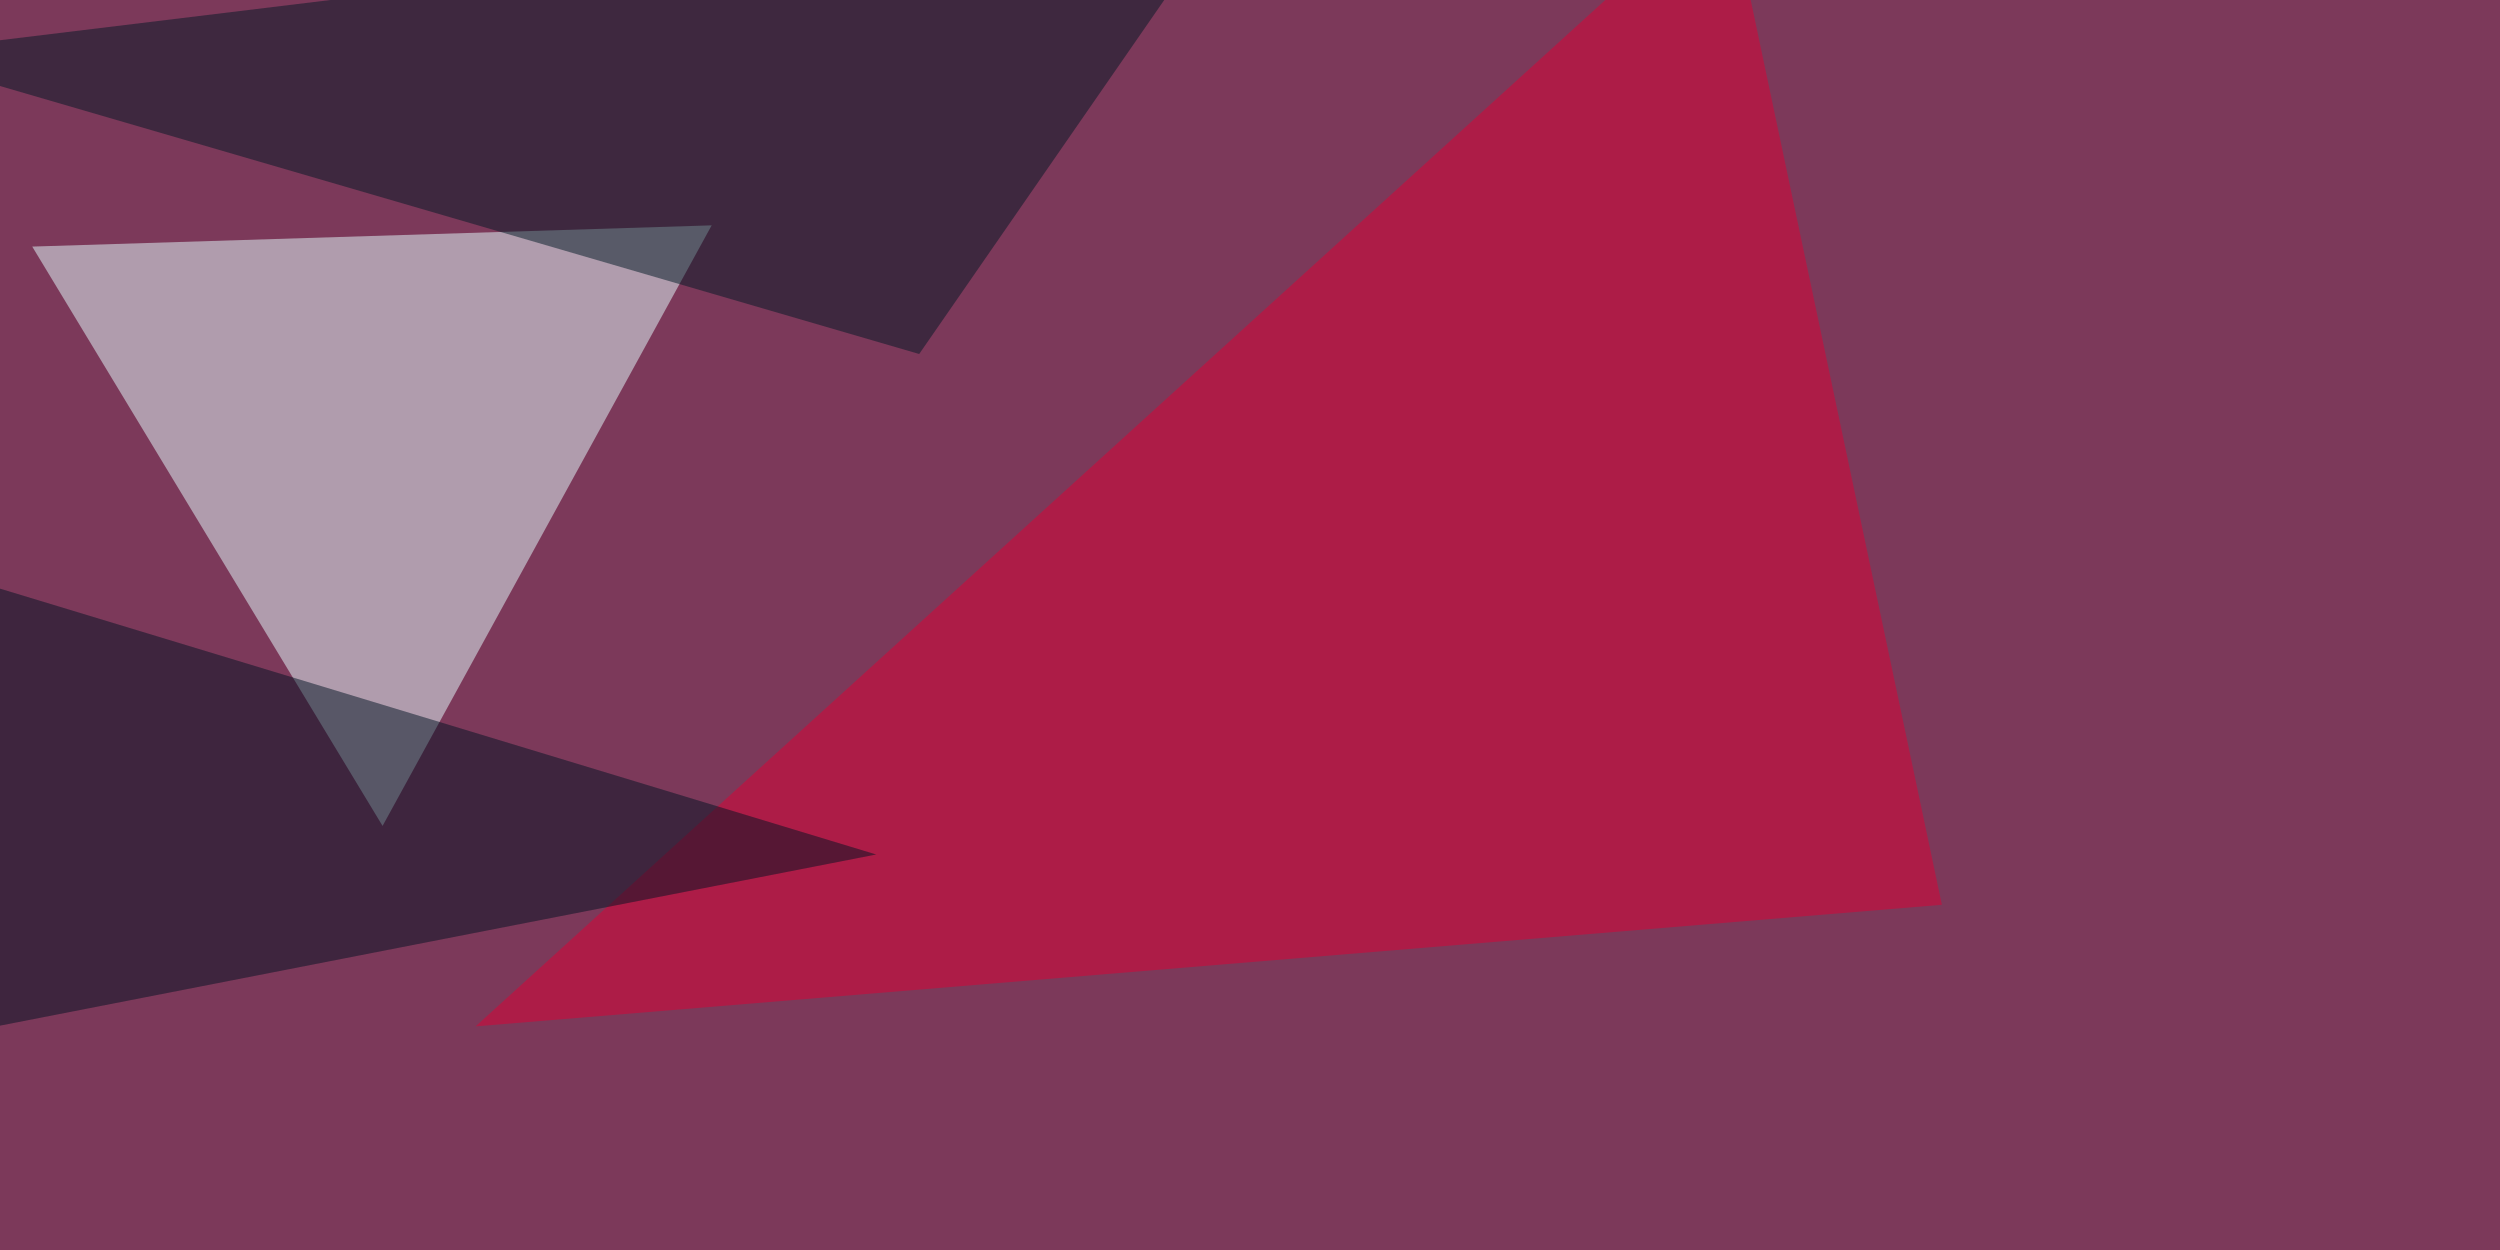 <svg xmlns="http://www.w3.org/2000/svg" width="1024" height="512"><filter id="a"><feGaussianBlur stdDeviation="55"/></filter><rect width="100%" height="100%" fill="#7c395a"/><g filter="url(#a)"><g fill-opacity=".5"><path fill="#e5ffff" d="M291.5 92.3L13.2 101l143.5 237.3z"/><path fill="#001925" d="M376.5 145L508.3-45.4-45.4 22z"/><path fill="#df0034" d="M795.4 370.6l-87.9-416-512.7 465.8z"/><path fill="#001222" d="M-1.5 420.4L-36.6 230l395.5 120z"/></g></g></svg>